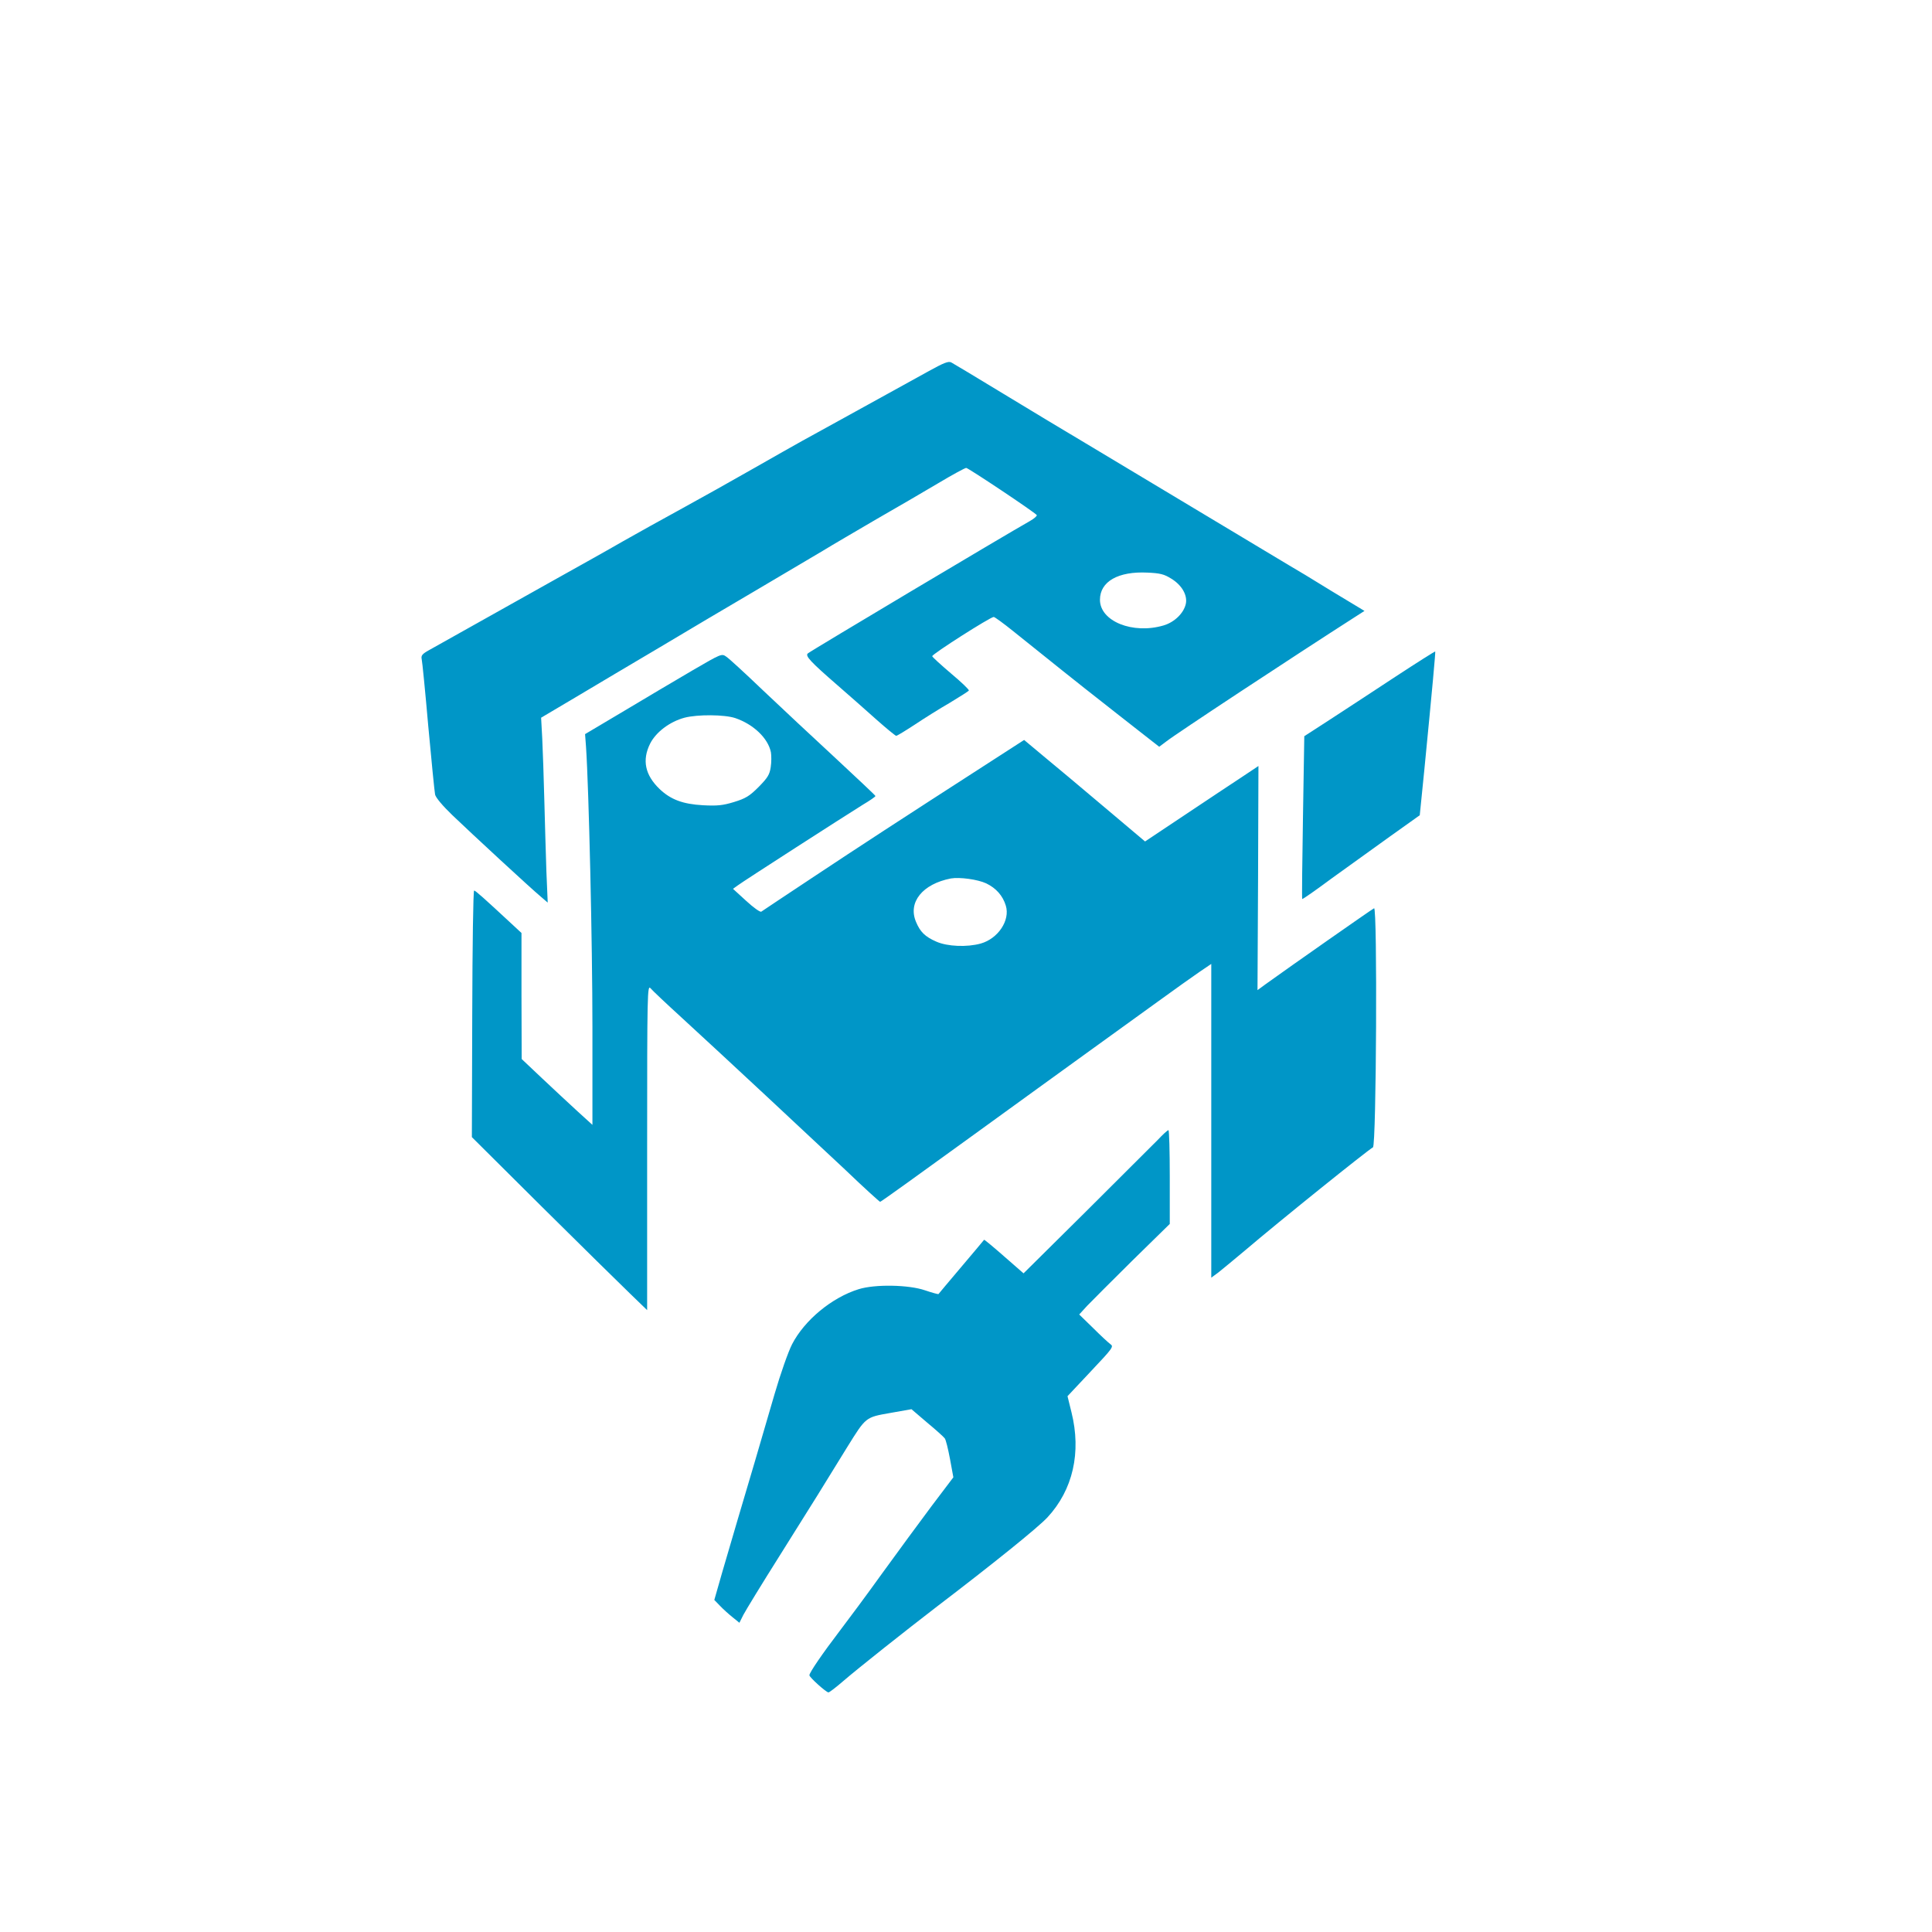 <?xml version="1.0" standalone="no"?>
<!DOCTYPE svg PUBLIC "-//W3C//DTD SVG 20010904//EN"
 "http://www.w3.org/TR/2001/REC-SVG-20010904/DTD/svg10.dtd">
<svg version="1.0" xmlns="http://www.w3.org/2000/svg"
 width="1024pt" height="1024pt" viewBox="0 0 1024 1024"
 preserveAspectRatio="xMidYMid meet">

<g transform="translate(0,1024) scale(0.1,-0.1)"
fill="#0096C7" stroke="none">
<path d="M4919 8271 c-57 -31 -201 -111 -319 -176 -118 -65 -228 -126 -245
-135 -16 -9 -61 -34 -100 -55 -38 -21 -158 -89 -265 -150 -107 -61 -276 -156
-375 -210 -99 -54 -241 -133 -315 -175 -74 -43 -232 -131 -350 -197 -209 -117
-591 -331 -678 -380 -34 -19 -41 -28 -37 -46 3 -12 19 -173 35 -357 17 -184
33 -347 36 -361 3 -16 40 -60 92 -110 99 -95 417 -389 470 -433 l35 -30 -7
165 c-3 90 -8 261 -11 379 -3 118 -8 265 -11 326 l-6 110 184 109 c100 60 298
177 438 260 140 84 372 221 515 305 143 85 303 179 355 210 52 32 181 107 285
168 105 60 252 146 328 191 75 45 142 81 148 81 11 0 366 -237 374 -250 3 -4
-14 -19 -37 -32 -133 -75 -1158 -686 -1176 -701 -16 -13 13 -44 158 -170 58
-50 149 -131 203 -179 55 -49 103 -88 107 -88 5 0 49 27 98 59 48 32 132 85
186 116 53 32 99 61 101 65 3 4 -40 45 -95 91 -54 46 -99 87 -99 91 -1 11 308
208 326 208 5 0 52 -34 104 -76 174 -140 373 -299 463 -369 49 -39 139 -109
200 -157 l110 -86 36 27 c49 39 665 445 1013 668 l39 25 -174 105 c-95 59
-198 121 -228 138 -30 18 -244 146 -475 285 -231 139 -501 301 -600 360 -99
59 -296 177 -437 263 -141 86 -265 160 -276 166 -15 8 -40 -2 -123 -48z m1289
-1098 c56 -34 87 -88 77 -134 -11 -49 -60 -97 -118 -114 -163 -48 -337 22
-337 136 0 97 97 152 253 144 65 -3 87 -8 125 -32z"/>
<path d="M7394 6652 c-115 -76 -270 -177 -345 -226 l-136 -88 -7 -430 c-4
-236 -6 -431 -4 -433 2 -2 71 46 153 107 83 60 222 160 310 223 l160 114 24
238 c44 449 60 627 58 630 -2 1 -97 -59 -213 -135z"/>
<path d="M3669 6686 c-85 -50 -248 -146 -361 -214 l-207 -123 5 -67 c15 -221
34 -1043 34 -1486 l0 -518 -77 70 c-43 39 -127 118 -188 175 l-110 104 -1 334
0 334 -55 51 c-140 130 -189 174 -196 174 -5 0 -9 -294 -10 -654 l-2 -653 372
-370 c205 -203 414 -409 465 -458 l92 -89 0 863 c0 823 1 862 18 843 9 -11 82
-80 162 -153 228 -209 677 -628 872 -811 97 -93 180 -168 183 -168 4 0 210
148 458 328 249 180 542 393 652 472 110 79 272 196 360 260 88 64 188 135
223 159 l62 42 0 -832 0 -831 38 28 c20 16 82 67 138 114 189 161 647 529 681
549 18 10 24 1273 6 1267 -10 -4 -451 -313 -573 -401 l-45 -33 3 594 2 594
-87 -58 c-49 -32 -184 -122 -301 -200 l-213 -142 -217 183 c-119 101 -264 222
-321 269 l-103 86 -172 -111 c-492 -317 -705 -456 -946 -616 -146 -97 -270
-179 -275 -183 -6 -4 -42 22 -80 57 l-70 64 25 18 c29 22 567 368 662 427 37
22 68 43 68 47 0 3 -96 93 -212 201 -117 108 -289 269 -383 358 -93 89 -181
170 -195 179 -25 18 -26 17 -181 -73z m228 -252 c97 -33 174 -107 189 -181 3
-18 3 -53 -1 -79 -6 -40 -16 -56 -64 -105 -49 -49 -69 -61 -131 -80 -59 -18
-88 -21 -164 -17 -107 6 -171 30 -230 86 -77 74 -94 153 -50 241 31 61 104
116 182 137 69 18 212 17 269 -2z m1330 -876 c52 -25 88 -65 104 -118 24 -78
-41 -175 -133 -201 -72 -20 -176 -16 -235 10 -60 26 -86 52 -108 105 -44 104
35 201 185 230 46 8 142 -5 187 -26z"/>
<path d="M6135 4197 c-28 -28 -199 -199 -380 -379 l-330 -327 -103 90 c-57 50
-104 89 -106 88 -1 -2 -56 -67 -121 -144 -65 -77 -120 -142 -121 -144 -2 -1
-33 7 -71 20 -87 30 -266 33 -352 6 -142 -44 -287 -164 -353 -292 -20 -39 -61
-155 -93 -265 -73 -251 -143 -490 -194 -660 -22 -74 -59 -201 -83 -283 l-42
-147 30 -31 c16 -17 46 -44 66 -60 l37 -30 21 42 c12 23 98 164 192 313 170
270 248 396 359 577 99 159 96 157 227 180 l113 20 83 -71 c46 -38 88 -76 93
-83 6 -6 18 -56 28 -109 l18 -98 -115 -152 c-63 -84 -181 -245 -263 -358 -81
-113 -183 -250 -225 -305 -90 -118 -160 -220 -160 -234 0 -11 89 -91 101 -91
5 0 39 26 76 58 86 74 330 267 499 397 299 228 536 419 586 473 135 146 180
344 127 557 l-21 85 123 131 c118 125 123 132 104 145 -11 8 -53 47 -92 86
l-73 71 42 46 c24 25 132 133 240 240 l198 194 0 248 c0 137 -3 249 -7 249 -5
0 -31 -24 -58 -53z"/>
</g>
</svg>

